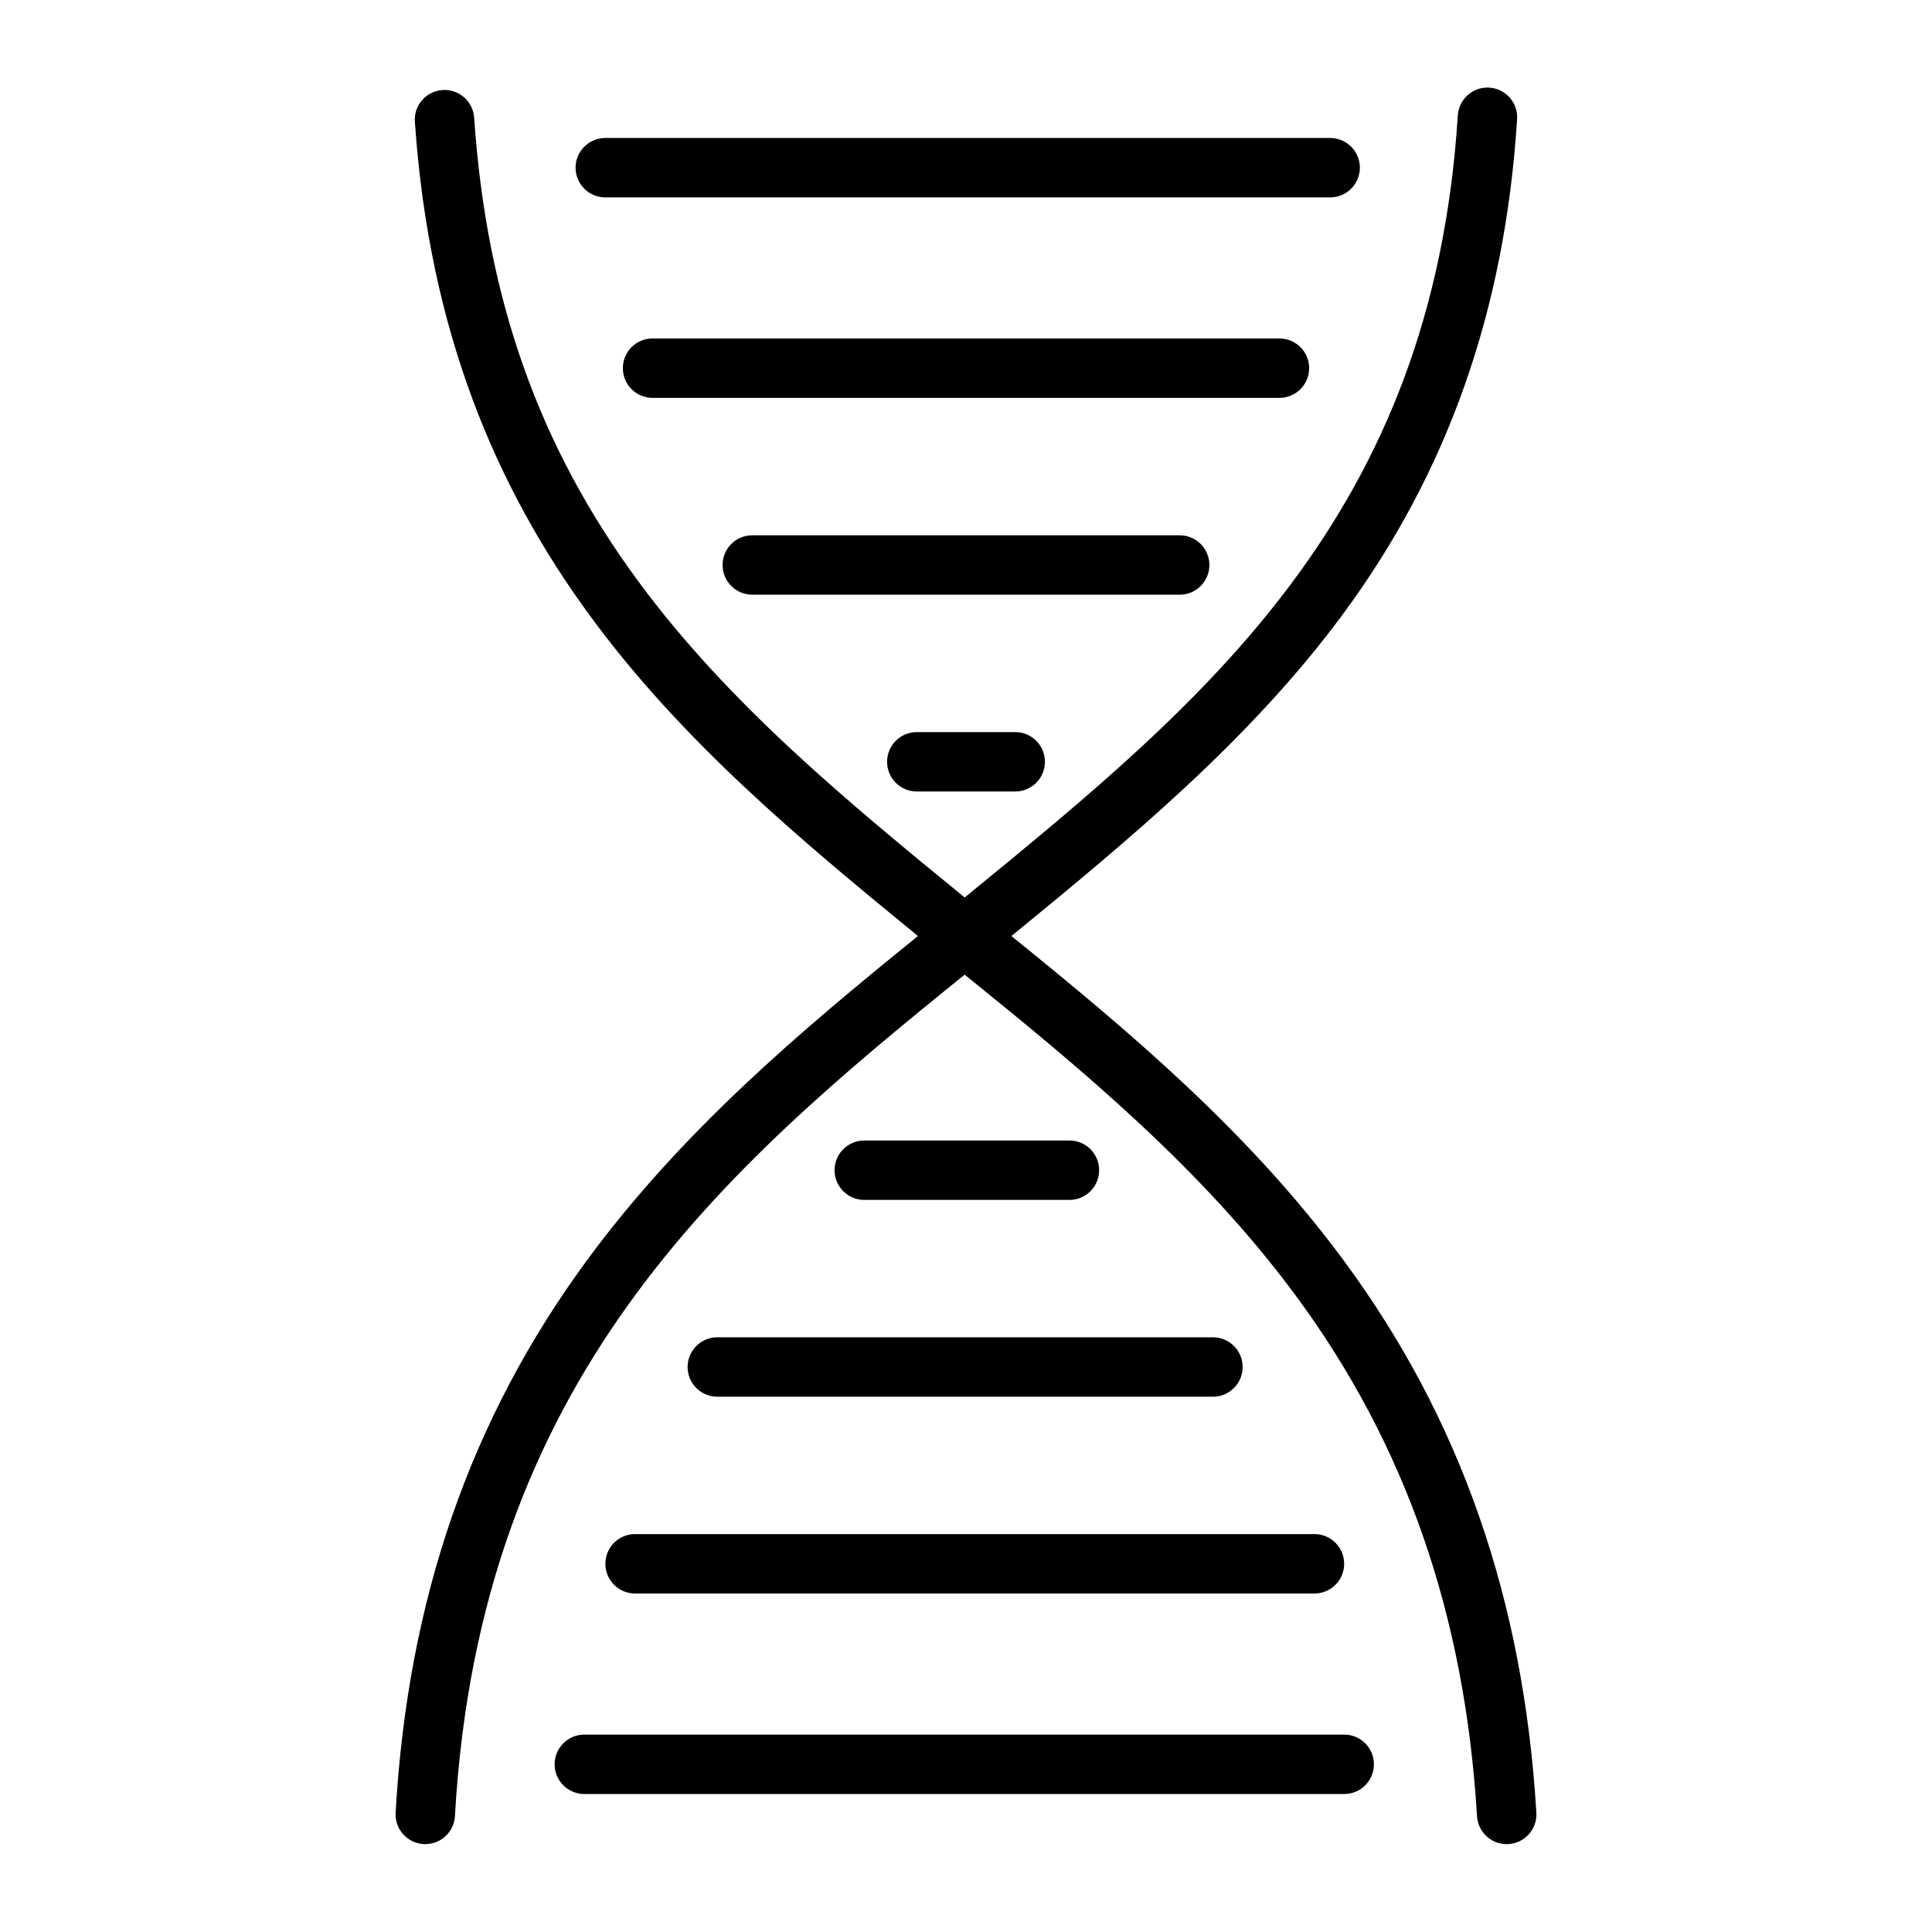 <?xml version="1.0" encoding="UTF-8"?>
<!-- Uploaded to: SVG Repo, www.svgrepo.com, Generator: SVG Repo Mixer Tools -->
<svg fill="#000000" width="800px" height="800px" version="1.1" viewBox="144 144 512 512" xmlns="http://www.w3.org/2000/svg">
 <g>
  <path d="m290.98 611.56c0 2.09 0.828 4.09 2.305 5.566s3.481 2.305 5.566 2.305h201.38c4.348 0 7.871-3.523 7.871-7.871s-3.523-7.871-7.871-7.871h-201.38c-4.348 0-7.871 3.523-7.871 7.871z"/>
  <path d="m304.43 558.42c0 2.09 0.828 4.09 2.305 5.566 1.477 1.477 3.477 2.309 5.566 2.309h180.04c4.348 0 7.875-3.527 7.875-7.875s-3.527-7.871-7.875-7.871h-180.04c-4.348 0-7.871 3.523-7.871 7.871z"/>
  <path d="m326.22 506.27c0 2.09 0.828 4.09 2.305 5.566 1.477 1.477 3.481 2.309 5.566 2.309h131.35c4.348 0 7.871-3.527 7.871-7.875 0-4.348-3.523-7.871-7.871-7.871h-131.35c-4.348 0-7.871 3.523-7.871 7.871z"/>
  <path d="m427.41 461.99c4.348 0 7.875-3.527 7.875-7.875 0-4.348-3.527-7.871-7.875-7.871h-54.367c-4.348 0-7.875 3.523-7.875 7.871 0 4.348 3.527 7.875 7.875 7.875z"/>
  <path d="m504.38 188.44c0-2.086-0.828-4.09-2.305-5.566-1.477-1.477-3.477-2.305-5.566-2.305h-192.1c-4.348 0-7.875 3.523-7.875 7.871s3.527 7.871 7.875 7.871h192.1c2.09 0 4.09-0.828 5.566-2.305 1.477-1.477 2.305-3.477 2.305-5.566z"/>
  <path d="m490.94 241.57c0-2.09-0.832-4.09-2.309-5.566-1.477-1.477-3.477-2.305-5.566-2.305h-166.13c-4.348 0-7.871 3.523-7.871 7.871 0 4.348 3.523 7.871 7.871 7.871h166.13c2.09 0 4.09-0.828 5.566-2.305 1.477-1.477 2.309-3.481 2.309-5.566z"/>
  <path d="m464.5 293.73c0-2.09-0.832-4.09-2.309-5.566-1.473-1.477-3.477-2.305-5.566-2.305h-113.26c-4.348 0-7.871 3.523-7.871 7.871 0 4.348 3.523 7.871 7.871 7.871h113.26c2.09 0 4.094-0.828 5.566-2.305 1.477-1.477 2.309-3.481 2.309-5.566z"/>
  <path d="m386.96 338.01c-4.348 0-7.871 3.523-7.871 7.871s3.523 7.871 7.871 7.871h26.082c4.348 0 7.871-3.523 7.871-7.871s-3.523-7.871-7.871-7.871z"/>
  <path d="m543.29 632.71c0.16 0 0.32 0 0.484-0.016h-0.004c4.34-0.262 7.644-3.992 7.383-8.332-3.418-56.508-20.09-104.33-50.973-146.21-25.262-34.258-56.918-60.828-88.148-86.094 31.18-25.508 63.219-51.984 87.676-85.051 27.945-37.785 43.105-80.758 46.336-131.36 0.152-2.094-0.539-4.164-1.922-5.746-1.379-1.582-3.336-2.547-5.43-2.68-2.094-0.133-4.156 0.574-5.727 1.969-1.57 1.395-2.519 3.359-2.633 5.453-6.754 105.83-66.727 154.88-130.22 206.82-0.043 0.035-0.082 0.07-0.125 0.102l-0.332 0.281c-30.699-25.109-62.414-51.086-86.535-83.836-26.371-35.816-40.184-74.852-43.469-122.84l0.004 0.004c-0.297-4.34-4.055-7.613-8.395-7.316-4.336 0.297-7.613 4.051-7.316 8.391 7.629 111.51 71.109 164.9 133.32 215.81-31.02 25.109-62.422 51.566-87.629 85.816-30.969 42.078-47.586 90.004-50.793 146.52-0.246 4.34 3.074 8.059 7.414 8.305 0.152 0.008 0.305 0.012 0.453 0.012 4.172-0.004 7.617-3.262 7.852-7.426 6.586-116.04 71.02-171.23 135.08-222.99 31.258 25.246 63.105 51.629 87.863 85.207 29.016 39.355 44.695 84.434 47.922 137.82 0.254 4.152 3.699 7.394 7.863 7.391z"/>
 </g>
</svg>